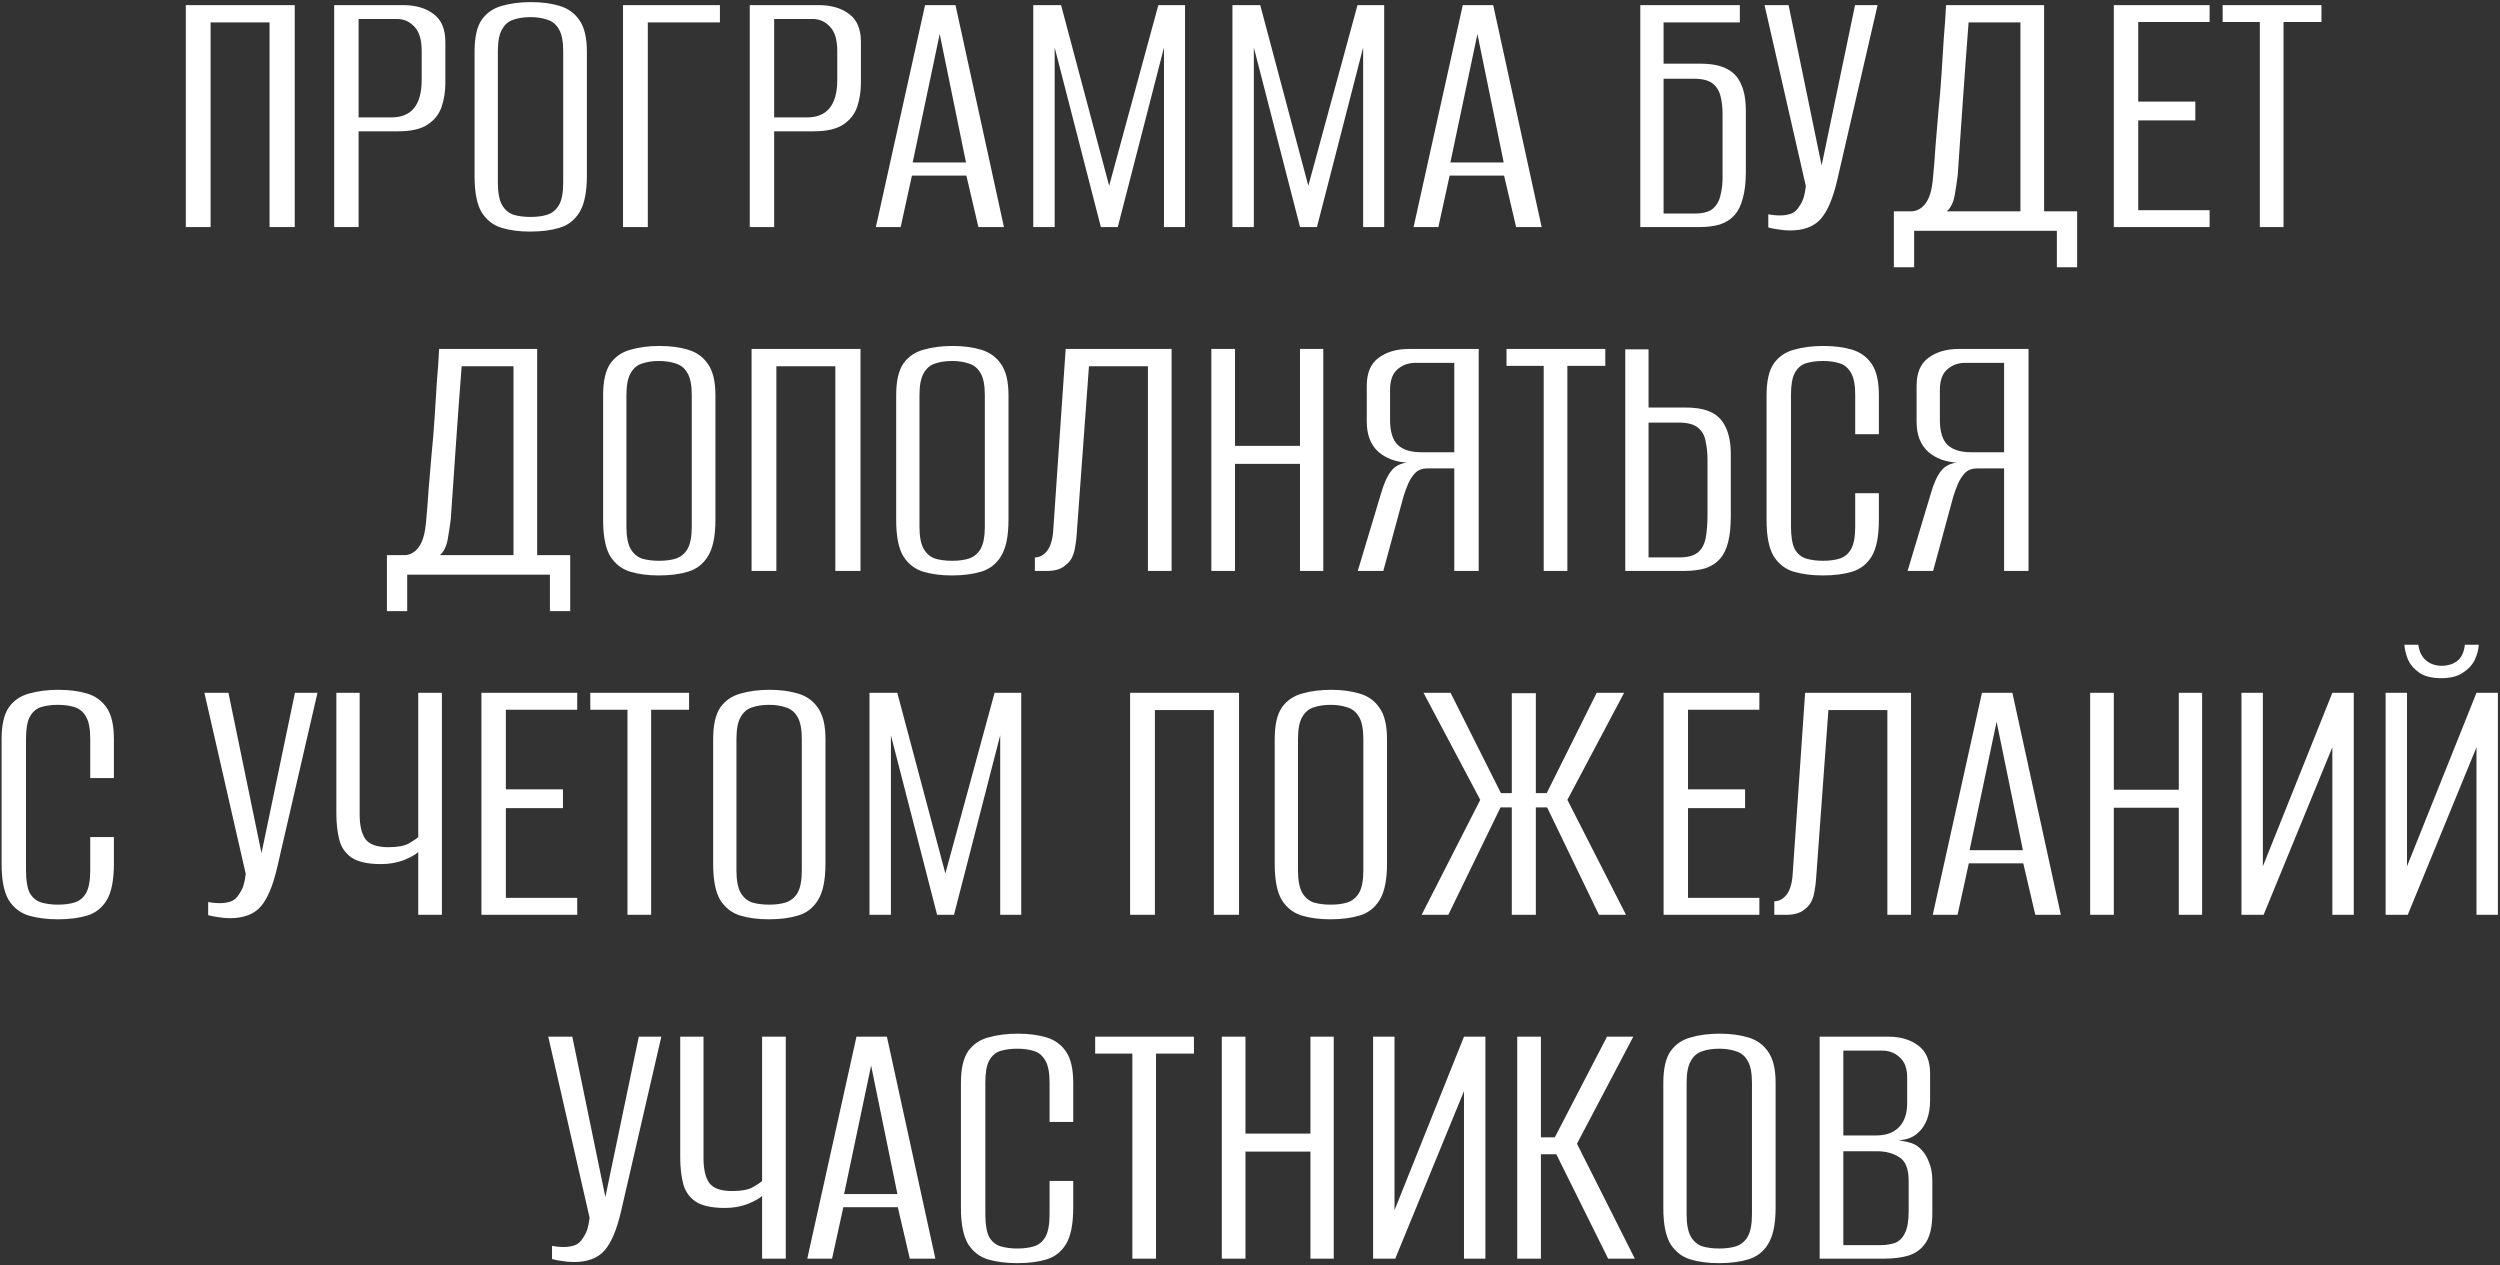 <?xml version="1.0" encoding="UTF-8"?> <svg xmlns="http://www.w3.org/2000/svg" width="1156" height="585" viewBox="0 0 1156 585" fill="none"><rect x="0" y="0" width="1156" height="585" fill="#333333" stroke="none"/><path d="M85.92 105V2.36H136.285V105H124.649V10.349H97.382V105H85.92ZM154.524 105V2.36H186.306C192.211 2.36 196.958 3.749 200.547 6.528C204.137 9.191 205.931 13.475 205.931 19.38V38.31C205.931 42.246 205.352 45.952 204.195 49.425C203.037 52.783 200.895 55.504 197.769 57.587C194.643 59.672 190.127 60.714 184.222 60.714H165.813V105H154.524ZM165.813 54.288H180.923C185.554 54.288 189.027 52.898 191.343 50.12C193.774 47.225 194.99 42.825 194.99 36.92V23.548C194.99 18.453 193.89 14.748 191.69 12.433C189.49 10.001 186.827 8.786 183.701 8.786H165.813V54.288ZM245.145 107.084C240.166 107.084 235.766 106.505 231.945 105.347C228.125 104.19 225.056 101.816 222.741 98.227C220.541 94.522 219.441 88.964 219.441 81.554V23.721C219.441 17.238 220.541 12.375 222.741 9.133C225.056 5.891 228.183 3.749 232.119 2.707C236.056 1.549 240.513 0.97 245.492 0.97C250.47 0.97 254.87 1.549 258.691 2.707C262.628 3.865 265.696 6.065 267.896 9.307C270.211 12.549 271.369 17.354 271.369 23.721V81.381C271.369 88.906 270.211 94.522 267.896 98.227C265.696 101.816 262.628 104.19 258.691 105.347C254.87 106.505 250.355 107.084 245.145 107.084ZM245.318 100.311C248.329 100.311 250.934 99.963 253.133 99.269C255.449 98.458 257.244 96.953 258.517 94.753C259.791 92.438 260.428 89.022 260.428 84.507V23.721C260.428 19.206 259.791 15.848 258.517 13.649C257.244 11.333 255.449 9.828 253.133 9.133C250.818 8.323 248.213 7.917 245.318 7.917C242.308 7.917 239.645 8.323 237.329 9.133C235.129 9.828 233.393 11.333 232.119 13.649C230.846 15.848 230.209 19.206 230.209 23.721V84.507C230.209 89.022 230.846 92.438 232.119 94.753C233.393 96.953 235.129 98.458 237.329 99.269C239.645 99.963 242.308 100.311 245.318 100.311ZM288.085 105V2.36H332.892V10.349H299.547V105H288.085ZM346.683 105V2.36H378.465C384.37 2.36 389.117 3.749 392.706 6.528C396.295 9.191 398.09 13.475 398.09 19.38V38.31C398.09 42.246 397.511 45.952 396.353 49.425C395.195 52.783 393.053 55.504 389.927 57.587C386.801 59.672 382.286 60.714 376.381 60.714H357.972V105H346.683ZM357.972 54.288H373.081C377.712 54.288 381.186 52.898 383.501 50.12C385.933 47.225 387.149 42.825 387.149 36.92V23.548C387.149 18.453 386.049 14.748 383.849 12.433C381.649 10.001 378.986 8.786 375.86 8.786H357.972V54.288ZM405 105L427.751 2.36H441.819L464.222 105H452.413L446.855 81.207H421.673L416.463 105H405ZM422.02 75.128H446.681L434.524 15.733L422.02 75.128ZM477.785 105V2.36H490.637L512.867 85.896L535.618 2.36H547.949V105H538.223V21.985L516.861 105H509.046L487.684 21.985V105H477.785ZM569.879 105V2.36H582.73L604.96 85.896L627.712 2.36H640.042V105H630.317V21.985L608.955 105H601.14L579.778 21.985V105H569.879ZM653.636 105L676.387 2.36H690.455L712.858 105H701.049L695.491 81.207H670.309L665.099 105H653.636ZM670.656 75.128H695.318L683.16 15.733L670.656 75.128ZM758.476 105V2.36H804.499V10.349H769.243V29.453H786.437C791.3 29.453 795.236 30.205 798.247 31.71C801.373 33.215 803.631 35.589 805.02 38.831C806.525 41.957 807.278 46.067 807.278 51.162V79.47C807.278 84.333 806.814 88.385 805.888 91.627C805.078 94.869 803.804 97.474 802.067 99.442C800.331 101.411 798.073 102.858 795.294 103.784C792.631 104.595 789.389 105 785.569 105H758.476ZM783.485 98.748C787.19 98.748 789.968 98.053 791.821 96.664C793.673 95.159 794.889 93.132 795.468 90.585C796.163 88.038 796.51 85.201 796.51 82.075V52.725C796.51 49.83 796.22 47.167 795.642 44.736C795.063 42.189 793.847 40.162 791.994 38.657C790.142 37.152 787.19 36.4 783.137 36.4H769.243V98.748H783.485ZM827.73 106.563C825.762 106.563 823.852 106.389 821.999 106.042C820.262 105.81 818.815 105.521 817.657 105.174V99.095C818.236 99.211 818.989 99.327 819.915 99.442C820.957 99.558 822.057 99.616 823.215 99.616C824.72 99.616 826.283 99.385 827.904 98.921C829.641 98.343 831.03 97.127 832.072 95.274C832.883 94.117 833.519 92.843 833.982 91.454C834.446 89.948 834.793 88.154 835.025 86.07L815.921 2.36H827.036L842.319 76.518L857.776 2.36H868.196L849.613 82.944C847.645 91.511 845.098 97.59 841.971 101.179C838.845 104.768 834.098 106.563 827.73 106.563ZM875.722 123.583V97.706H884.232C886.779 97.474 888.863 96.201 890.484 93.885C892.221 91.569 893.321 87.806 893.784 82.596C894.247 77.849 894.652 72.755 895 67.313C895.463 61.871 895.926 56.372 896.389 50.814C896.968 45.141 897.431 39.526 897.778 33.968C898.126 28.295 898.473 22.795 898.82 17.469C899.284 12.027 899.631 6.991 899.863 2.36H945.191V97.706H960.474V123.583H951.096V106.737H885.1V123.583H875.722ZM900.21 97.706H934.25V10.349H910.283C909.357 22.274 908.488 34.084 907.678 45.778C906.867 57.472 906.057 69.224 905.246 81.033C904.899 83.812 904.436 86.88 903.857 90.238C903.278 93.596 902.062 96.085 900.21 97.706ZM977.431 105V2.36H1021.72V10.175H988.72V46.993H1015.12V55.677H988.72V97.185H1021.72V105H977.431ZM1044.95 105V10.175H1027.76V2.36H1073.44V10.175H1055.9V105H1044.95ZM178.914 282.583V256.706H187.424C189.971 256.474 192.055 255.201 193.676 252.885C195.413 250.569 196.513 246.806 196.976 241.596C197.439 236.849 197.844 231.755 198.191 226.313C198.654 220.871 199.118 215.372 199.581 209.814C200.16 204.141 200.623 198.526 200.97 192.968C201.317 187.295 201.665 181.795 202.012 176.469C202.475 171.028 202.823 165.991 203.054 161.36H248.383V256.706H263.666V282.583H254.287V265.737H188.292V282.583H178.914ZM203.402 256.706H237.441V169.349H213.475C212.548 181.274 211.68 193.084 210.869 204.778C210.059 216.472 209.248 228.224 208.438 240.033C208.091 242.812 207.628 245.88 207.049 249.238C206.47 252.596 205.254 255.085 203.402 256.706ZM304.59 266.084C299.611 266.084 295.212 265.505 291.391 264.347C287.57 263.19 284.502 260.816 282.186 257.227C279.986 253.522 278.886 247.964 278.886 240.554V182.721C278.886 176.238 279.986 171.375 282.186 168.133C284.502 164.891 287.628 162.749 291.565 161.707C295.501 160.549 299.959 159.97 304.937 159.97C309.916 159.97 314.316 160.549 318.136 161.707C322.073 162.865 325.141 165.065 327.341 168.307C329.657 171.549 330.814 176.353 330.814 182.721V240.381C330.814 247.906 329.657 253.522 327.341 257.227C325.141 260.816 322.073 263.19 318.136 264.347C314.316 265.505 309.8 266.084 304.59 266.084ZM304.764 259.311C307.774 259.311 310.379 258.964 312.579 258.269C314.894 257.458 316.689 255.953 317.963 253.753C319.236 251.438 319.873 248.022 319.873 243.507V182.721C319.873 178.206 319.236 174.848 317.963 172.648C316.689 170.333 314.894 168.828 312.579 168.133C310.263 167.323 307.658 166.917 304.764 166.917C301.753 166.917 299.09 167.323 296.775 168.133C294.575 168.828 292.838 170.333 291.565 172.648C290.291 174.848 289.654 178.206 289.654 182.721V243.507C289.654 248.022 290.291 251.438 291.565 253.753C292.838 255.953 294.575 257.458 296.775 258.269C299.09 258.964 301.753 259.311 304.764 259.311ZM347.53 264V161.36H397.895V264H386.259V169.349H358.993V264H347.53ZM440.102 266.084C435.123 266.084 430.723 265.505 426.903 264.347C423.082 263.19 420.014 260.816 417.698 257.227C415.498 253.522 414.398 247.964 414.398 240.554V182.721C414.398 176.238 415.498 171.375 417.698 168.133C420.014 164.891 423.14 162.749 427.076 161.707C431.013 160.549 435.47 159.97 440.449 159.97C445.428 159.97 449.827 160.549 453.648 161.707C457.585 162.865 460.653 165.065 462.853 168.307C465.168 171.549 466.326 176.353 466.326 182.721V240.381C466.326 247.906 465.168 253.522 462.853 257.227C460.653 260.816 457.585 263.19 453.648 264.347C449.827 265.505 445.312 266.084 440.102 266.084ZM440.275 259.311C443.286 259.311 445.891 258.964 448.091 258.269C450.406 257.458 452.201 255.953 453.474 253.753C454.748 251.438 455.385 248.022 455.385 243.507V182.721C455.385 178.206 454.748 174.848 453.474 172.648C452.201 170.333 450.406 168.828 448.091 168.133C445.775 167.323 443.17 166.917 440.275 166.917C437.265 166.917 434.602 167.323 432.286 168.133C430.087 168.828 428.35 170.333 427.076 172.648C425.803 174.848 425.166 178.206 425.166 182.721V243.507C425.166 248.022 425.803 251.438 427.076 253.753C428.35 255.953 430.087 257.458 432.286 258.269C434.602 258.964 437.265 259.311 440.275 259.311ZM478.527 264V257.748C480.726 257.748 482.637 256.706 484.258 254.622C485.879 252.422 486.805 249.18 487.037 244.896L492.768 161.36H541.743V264H530.802V169.349H503.535L497.804 247.848C497.688 249.469 497.457 251.206 497.109 253.059C496.878 254.795 496.357 256.474 495.546 258.095C494.736 259.6 493.462 260.932 491.726 262.09C490.105 263.247 487.847 263.884 484.952 264H478.527ZM560.127 264V161.36H571.068V206.167H601.113V161.36H611.881V264H601.113V214.503H571.068V264H560.127ZM683.751 264H672.463V216.588H659.958C657.758 216.588 655.964 217.224 654.574 218.498C653.301 219.772 652.201 221.392 651.275 223.361C650.464 225.213 649.712 227.239 649.017 229.439L639.639 264H627.829L638.423 228.745C639.812 223.766 641.433 220.119 643.286 217.803C645.138 215.372 647.917 214.04 651.622 213.809V213.982C645.601 213.751 640.796 212.014 637.207 208.772C633.734 205.53 631.997 200.957 631.997 195.052V178.38C631.997 172.475 633.792 168.191 637.381 165.528C641.086 162.749 645.775 161.36 651.448 161.36H683.751V264ZM672.463 209.12V167.786H654.401C651.275 167.786 648.554 168.77 646.238 170.738C643.923 172.706 642.765 175.89 642.765 180.29V194.184C642.765 199.626 643.98 203.504 646.412 205.82C648.843 208.02 652.433 209.12 657.18 209.12H672.463ZM713.807 264V169.175H696.614V161.36H742.29V169.175H724.749V264H713.807ZM751.521 264V161.533H762.289V188.453H779.483C784.461 188.453 788.456 189.205 791.466 190.71C794.476 192.216 796.676 194.589 798.066 197.831C799.571 200.957 800.323 205.067 800.323 210.162V238.47C800.323 243.333 799.918 247.385 799.108 250.627C798.297 253.869 797.024 256.474 795.287 258.442C793.55 260.411 791.292 261.858 788.514 262.784C785.735 263.595 782.435 264 778.614 264H751.521ZM762.289 257.748H776.53C780.351 257.748 783.188 256.995 785.04 255.49C786.893 253.985 788.108 251.785 788.687 248.891C789.266 245.88 789.556 242.233 789.556 237.949V212.767C789.556 209.641 789.266 206.746 788.687 204.083C788.224 201.42 787.066 199.336 785.214 197.831C783.361 196.21 780.351 195.4 776.183 195.4H762.289V257.748ZM842.914 266.084C837.819 266.084 833.304 265.505 829.367 264.347C825.546 263.19 822.478 260.816 820.163 257.227C817.963 253.522 816.863 247.964 816.863 240.554V182.721C816.863 176.238 817.963 171.375 820.163 168.133C822.478 164.891 825.604 162.749 829.541 161.707C833.593 160.549 838.109 159.97 843.087 159.97C848.182 159.97 852.639 160.549 856.46 161.707C860.281 162.865 863.291 165.065 865.491 168.307C867.691 171.549 868.791 176.353 868.791 182.721V200.783H857.849V182.548C857.849 178.032 857.213 174.675 855.939 172.475C854.665 170.159 852.871 168.654 850.555 167.959C848.355 167.265 845.808 166.917 842.914 166.917C840.019 166.917 837.414 167.265 835.098 167.959C832.899 168.654 831.162 170.159 829.888 172.475C828.73 174.675 828.152 178.032 828.152 182.548V243.507C828.152 248.138 828.73 251.611 829.888 253.927C831.162 256.127 832.899 257.574 835.098 258.269C837.414 258.964 840.019 259.311 842.914 259.311C845.924 259.311 848.529 258.964 850.729 258.269C852.929 257.574 854.665 256.127 855.939 253.927C857.213 251.611 857.849 248.138 857.849 243.507V228.05H868.791V240.381C868.791 247.906 867.691 253.522 865.491 257.227C863.291 260.816 860.281 263.19 856.46 264.347C852.639 265.505 848.124 266.084 842.914 266.084ZM937.984 264H926.695V216.588H914.191C911.991 216.588 910.197 217.224 908.807 218.498C907.534 219.772 906.434 221.392 905.507 223.361C904.697 225.213 903.944 227.239 903.25 229.439L893.871 264H882.062L892.656 228.745C894.045 223.766 895.666 220.119 897.519 217.803C899.371 215.372 902.15 214.04 905.855 213.809V213.982C899.834 213.751 895.029 212.014 891.44 208.772C887.967 205.53 886.23 200.957 886.23 195.052V178.38C886.23 172.475 888.025 168.191 891.614 165.528C895.319 162.749 900.008 161.36 905.681 161.36H937.984V264ZM926.695 209.12V167.786H908.634C905.507 167.786 902.787 168.77 900.471 170.738C898.155 172.706 896.998 175.89 896.998 180.29V194.184C896.998 199.626 898.213 203.504 900.645 205.82C903.076 208.02 906.665 209.12 911.412 209.12H926.695ZM26.791 425.084C21.696 425.084 17.181 424.505 13.244 423.347C9.423 422.19 6.355 419.816 4.04 416.227C1.84 412.522 0.74 406.964 0.74 399.554V341.721C0.74 335.238 1.84 330.375 4.04 327.133C6.355 323.891 9.481 321.749 13.418 320.707C17.47 319.549 21.986 318.97 26.964 318.97C32.059 318.97 36.516 319.549 40.337 320.707C44.158 321.865 47.168 324.065 49.368 327.307C51.568 330.549 52.668 335.353 52.668 341.721V359.783H41.726V341.548C41.726 337.032 41.09 333.675 39.816 331.475C38.542 329.159 36.748 327.654 34.432 326.959C32.232 326.265 29.685 325.917 26.791 325.917C23.896 325.917 21.291 326.265 18.975 326.959C16.776 327.654 15.039 329.159 13.765 331.475C12.607 333.675 12.028 337.032 12.028 341.548V402.507C12.028 407.138 12.607 410.611 13.765 412.927C15.039 415.127 16.776 416.574 18.975 417.269C21.291 417.964 23.896 418.311 26.791 418.311C29.801 418.311 32.406 417.964 34.606 417.269C36.806 416.574 38.542 415.127 39.816 412.927C41.09 410.611 41.726 407.138 41.726 402.507V387.05H52.668V399.381C52.668 406.906 51.568 412.522 49.368 416.227C47.168 419.816 44.158 422.19 40.337 423.347C36.516 424.505 32.001 425.084 26.791 425.084ZM106.33 424.563C104.361 424.563 102.451 424.389 100.599 424.042C98.862 423.81 97.415 423.521 96.257 423.174V417.095C96.836 417.211 97.588 417.327 98.514 417.442C99.556 417.558 100.656 417.616 101.814 417.616C103.319 417.616 104.882 417.385 106.503 416.921C108.24 416.343 109.629 415.127 110.671 413.274C111.482 412.117 112.119 410.843 112.582 409.454C113.045 407.948 113.392 406.154 113.624 404.07L94.52 320.36H105.635L120.918 394.518L136.375 320.36H146.795L128.212 400.944C126.244 409.511 123.697 415.59 120.571 419.179C117.445 422.768 112.698 424.563 106.33 424.563ZM193.398 423V393.997C192.008 395.27 189.693 396.544 186.451 397.818C183.325 398.975 179.909 399.554 176.204 399.554C170.184 399.554 165.668 398.57 162.658 396.602C159.763 394.634 157.853 391.913 156.927 388.439C156 384.85 155.537 380.798 155.537 376.282V320.36H166.305V376.63C166.305 381.608 167.173 385.371 168.91 387.918C170.762 390.465 174.294 391.739 179.504 391.739C183.788 391.739 186.972 391.16 189.056 390.002C191.256 388.729 192.703 387.745 193.398 387.05V320.36H204.339V423H193.398ZM222.619 423V320.36H266.906V328.175H233.908V364.994H260.306V373.677H233.908V415.185H266.906V423H222.619ZM290.143 423V328.175H272.949V320.36H318.625V328.175H301.084V423H290.143ZM355.47 425.084C350.492 425.084 346.092 424.505 342.271 423.347C338.451 422.19 335.382 419.816 333.067 416.227C330.867 412.522 329.767 406.964 329.767 399.554V341.721C329.767 335.238 330.867 330.375 333.067 327.133C335.382 323.891 338.508 321.749 342.445 320.707C346.382 319.549 350.839 318.97 355.818 318.97C360.796 318.97 365.196 319.549 369.017 320.707C372.953 321.865 376.022 324.065 378.221 327.307C380.537 330.549 381.695 335.353 381.695 341.721V399.381C381.695 406.906 380.537 412.522 378.221 416.227C376.022 419.816 372.953 422.19 369.017 423.347C365.196 424.505 360.681 425.084 355.47 425.084ZM355.644 418.311C358.654 418.311 361.259 417.964 363.459 417.269C365.775 416.458 367.57 414.953 368.843 412.753C370.117 410.438 370.754 407.022 370.754 402.507V341.721C370.754 337.206 370.117 333.848 368.843 331.648C367.57 329.333 365.775 327.828 363.459 327.133C361.144 326.323 358.539 325.917 355.644 325.917C352.634 325.917 349.971 326.323 347.655 327.133C345.455 327.828 343.719 329.333 342.445 331.648C341.171 333.848 340.535 337.206 340.535 341.721V402.507C340.535 407.022 341.171 410.438 342.445 412.753C343.719 414.953 345.455 416.458 347.655 417.269C349.971 417.964 352.634 418.311 355.644 418.311ZM402.058 423V320.36H414.91L437.14 403.896L459.891 320.36H472.221V423H462.496V339.985L441.134 423H433.319L411.957 339.985V423H402.058ZM522.559 423V320.36H572.924V423H561.288V328.349H534.022V423H522.559ZM615.13 425.084C610.152 425.084 605.752 424.505 601.931 423.347C598.111 422.19 595.042 419.816 592.727 416.227C590.527 412.522 589.427 406.964 589.427 399.554V341.721C589.427 335.238 590.527 330.375 592.727 327.133C595.042 323.891 598.169 321.749 602.105 320.707C606.042 319.549 610.499 318.97 615.478 318.97C620.456 318.97 624.856 319.549 628.677 320.707C632.613 321.865 635.682 324.065 637.882 327.307C640.197 330.549 641.355 335.353 641.355 341.721V399.381C641.355 406.906 640.197 412.522 637.882 416.227C635.682 419.816 632.613 422.19 628.677 423.347C624.856 424.505 620.341 425.084 615.13 425.084ZM615.304 418.311C618.314 418.311 620.92 417.964 623.119 417.269C625.435 416.458 627.23 414.953 628.503 412.753C629.777 410.438 630.414 407.022 630.414 402.507V341.721C630.414 337.206 629.777 333.848 628.503 331.648C627.23 329.333 625.435 327.828 623.119 327.133C620.804 326.323 618.199 325.917 615.304 325.917C612.294 325.917 609.631 326.323 607.315 327.133C605.115 327.828 603.379 329.333 602.105 331.648C600.831 333.848 600.195 337.206 600.195 341.721V402.507C600.195 407.022 600.831 410.438 602.105 412.753C603.379 414.953 605.115 416.458 607.315 417.269C609.631 417.964 612.294 418.311 615.304 418.311ZM657.376 423L684.469 369.856L658.245 320.36H670.749L694.021 366.73H699.058V320.533H710.173V366.73H715.209L738.307 320.36H750.986L724.761 369.856L751.854 423H739.349L715.383 373.33H710.173V423H699.058V373.33H693.847L669.707 423H657.376ZM769.245 423V320.36H813.532V328.175H780.534V364.994H806.932V373.677H780.534V415.185H813.532V423H769.245ZM820.443 423V416.748C822.643 416.748 824.554 415.706 826.175 413.622C827.796 411.422 828.722 408.18 828.953 403.896L834.685 320.36H883.66V423H872.719V328.349H845.452L839.721 406.848C839.605 408.469 839.374 410.206 839.026 412.059C838.795 413.795 838.274 415.474 837.463 417.095C836.653 418.6 835.379 419.932 833.643 421.09C832.022 422.247 829.764 422.884 826.869 423H820.443ZM893.707 423L916.458 320.36H930.526L952.929 423H941.12L935.562 399.207H910.38L905.17 423H893.707ZM910.727 393.128H935.389L923.232 333.733L910.727 393.128ZM966.492 423V320.36H977.434V365.167H1007.48V320.36H1018.25V423H1007.48V373.503H977.434V423H966.492ZM1036.45 423V320.36H1046.35V400.596L1078.48 320.36H1088.38V423H1078.48V345.542L1046.7 423H1036.45ZM1103.11 423V320.36H1113V400.596L1145.13 320.36H1155.03V423H1145.13V345.542L1113.35 423H1103.11ZM1128.81 313.587C1124.41 313.587 1120.99 312.718 1118.56 310.982C1116.13 309.245 1114.39 307.161 1113.35 304.729C1112.43 302.298 1111.91 300.098 1111.79 298.13H1118.22C1118.68 301.372 1119.89 303.803 1121.86 305.424C1123.83 307.045 1126.2 307.855 1128.98 307.855C1131.88 307.855 1134.31 307.103 1136.28 305.598C1138.25 303.977 1139.4 301.487 1139.75 298.13H1146.18C1146.06 300.445 1145.42 302.819 1144.27 305.25C1143.11 307.566 1141.26 309.534 1138.71 311.155C1136.28 312.776 1132.98 313.587 1128.81 313.587ZM265.331 583.563C263.363 583.563 261.453 583.389 259.6 583.042C257.863 582.81 256.416 582.521 255.258 582.174V576.095C255.837 576.211 256.59 576.327 257.516 576.442C258.558 576.558 259.658 576.616 260.816 576.616C262.321 576.616 263.884 576.385 265.505 575.921C267.242 575.343 268.631 574.127 269.673 572.274C270.483 571.117 271.12 569.843 271.583 568.454C272.047 566.948 272.394 565.154 272.625 563.07L253.522 479.36H264.637L279.92 553.518L295.376 479.36H305.797L287.214 559.944C285.246 568.511 282.698 574.59 279.572 578.179C276.446 581.768 271.699 583.563 265.331 583.563ZM352.399 582V552.997C351.01 554.27 348.694 555.544 345.452 556.818C342.326 557.975 338.911 558.554 335.206 558.554C329.185 558.554 324.67 557.57 321.659 555.602C318.765 553.634 316.854 550.913 315.928 547.439C315.002 543.85 314.539 539.798 314.539 535.282V479.36H325.306V535.63C325.306 540.608 326.175 544.371 327.912 546.918C329.764 549.465 333.295 550.739 338.506 550.739C342.789 550.739 345.973 550.16 348.057 549.002C350.257 547.729 351.705 546.745 352.399 546.05V479.36H363.341V582H352.399ZM373.285 582L396.036 479.36H410.103L432.507 582H420.697L415.14 558.207H389.957L384.747 582H373.285ZM390.305 552.128H414.966L402.809 492.733L390.305 552.128ZM470.384 584.084C465.289 584.084 460.774 583.505 456.837 582.347C453.016 581.19 449.948 578.816 447.633 575.227C445.433 571.522 444.333 565.964 444.333 558.554V500.721C444.333 494.238 445.433 489.375 447.633 486.133C449.948 482.891 453.074 480.749 457.011 479.707C461.063 478.549 465.579 477.97 470.557 477.97C475.652 477.97 480.109 478.549 483.93 479.707C487.751 480.865 490.761 483.065 492.961 486.307C495.161 489.549 496.261 494.353 496.261 500.721V518.783H485.319V500.548C485.319 496.032 484.683 492.675 483.409 490.475C482.135 488.159 480.341 486.654 478.025 485.959C475.825 485.265 473.278 484.917 470.384 484.917C467.489 484.917 464.884 485.265 462.568 485.959C460.369 486.654 458.632 488.159 457.358 490.475C456.2 492.675 455.622 496.032 455.622 500.548V561.507C455.622 566.138 456.2 569.611 457.358 571.927C458.632 574.127 460.369 575.574 462.568 576.269C464.884 576.964 467.489 577.311 470.384 577.311C473.394 577.311 475.999 576.964 478.199 576.269C480.399 575.574 482.135 574.127 483.409 571.927C484.683 569.611 485.319 566.138 485.319 561.507V546.05H496.261V558.381C496.261 565.906 495.161 571.522 492.961 575.227C490.761 578.816 487.751 581.19 483.93 582.347C480.109 583.505 475.594 584.084 470.384 584.084ZM523.599 582V487.175H506.406V479.36H552.081V487.175H534.541V582H523.599ZM564.96 582V479.36H575.902V524.167H605.947V479.36H616.715V582H605.947V532.503H575.902V582H564.96ZM634.92 582V479.36H644.82V559.596L676.949 479.36H686.848V582H676.949V504.542L645.167 582H634.92ZM701.574 582V479.36H712.515V525.904H718.941L743.081 479.36H755.238L729.188 528.856L755.933 582H743.602L719.636 533.719H712.515V582H701.574ZM794.823 584.084C789.845 584.084 785.445 583.505 781.624 582.347C777.804 581.19 774.735 578.816 772.42 575.227C770.22 571.522 769.12 565.964 769.12 558.554V500.721C769.12 494.238 770.22 489.375 772.42 486.133C774.735 482.891 777.862 480.749 781.798 479.707C785.735 478.549 790.192 477.97 795.171 477.97C800.149 477.97 804.549 478.549 808.37 479.707C812.306 480.865 815.375 483.065 817.575 486.307C819.89 489.549 821.048 494.353 821.048 500.721V558.381C821.048 565.906 819.89 571.522 817.575 575.227C815.375 578.816 812.306 581.19 808.37 582.347C804.549 583.505 800.034 584.084 794.823 584.084ZM794.997 577.311C798.007 577.311 800.613 576.964 802.812 576.269C805.128 575.458 806.923 573.953 808.196 571.753C809.47 569.438 810.107 566.022 810.107 561.507V500.721C810.107 496.206 809.47 492.848 808.196 490.648C806.923 488.333 805.128 486.828 802.812 486.133C800.497 485.323 797.892 484.917 794.997 484.917C791.987 484.917 789.324 485.323 787.008 486.133C784.808 486.828 783.072 488.333 781.798 490.648C780.524 492.848 779.888 496.206 779.888 500.721V561.507C779.888 566.022 780.524 569.438 781.798 571.753C783.072 573.953 784.808 575.458 787.008 576.269C789.324 576.964 791.987 577.311 794.997 577.311ZM841.411 582V479.36H873.193C878.866 479.36 883.497 480.749 887.087 483.528C890.676 486.191 892.471 490.475 892.471 496.38V508.884C892.471 512.126 892.007 515.02 891.081 517.568C890.155 519.999 888.881 521.967 887.26 523.473C885.639 525.093 883.671 526.193 881.356 526.772C879.156 527.235 877.303 527.525 875.798 527.641V527.293C878.114 527.293 880.313 527.583 882.398 528.162C884.597 528.625 886.45 529.609 887.955 531.114C889.692 532.735 891.023 534.819 891.95 537.366C892.992 539.798 893.513 542.692 893.513 546.05V560.986C893.513 566.775 892.586 571.174 890.734 574.185C888.881 577.195 886.276 579.279 882.919 580.437C879.677 581.479 875.798 582 871.283 582H841.411ZM852.352 575.748H869.372C872.035 575.748 874.351 575.4 876.319 574.706C878.287 573.895 879.792 572.39 880.835 570.19C881.992 567.875 882.571 564.517 882.571 560.117V546.05C882.571 540.492 881.124 536.845 878.229 535.109C875.451 533.256 871.977 532.33 867.809 532.33H852.352V575.748ZM852.352 525.036H867.462C872.093 525.036 875.624 523.762 878.056 521.215C880.603 518.668 881.877 514.963 881.877 510.1V498.29C881.877 494.006 880.719 490.88 878.403 488.912C876.203 486.828 873.482 485.786 870.241 485.786H852.352V525.036Z" fill="white"></path></svg> 